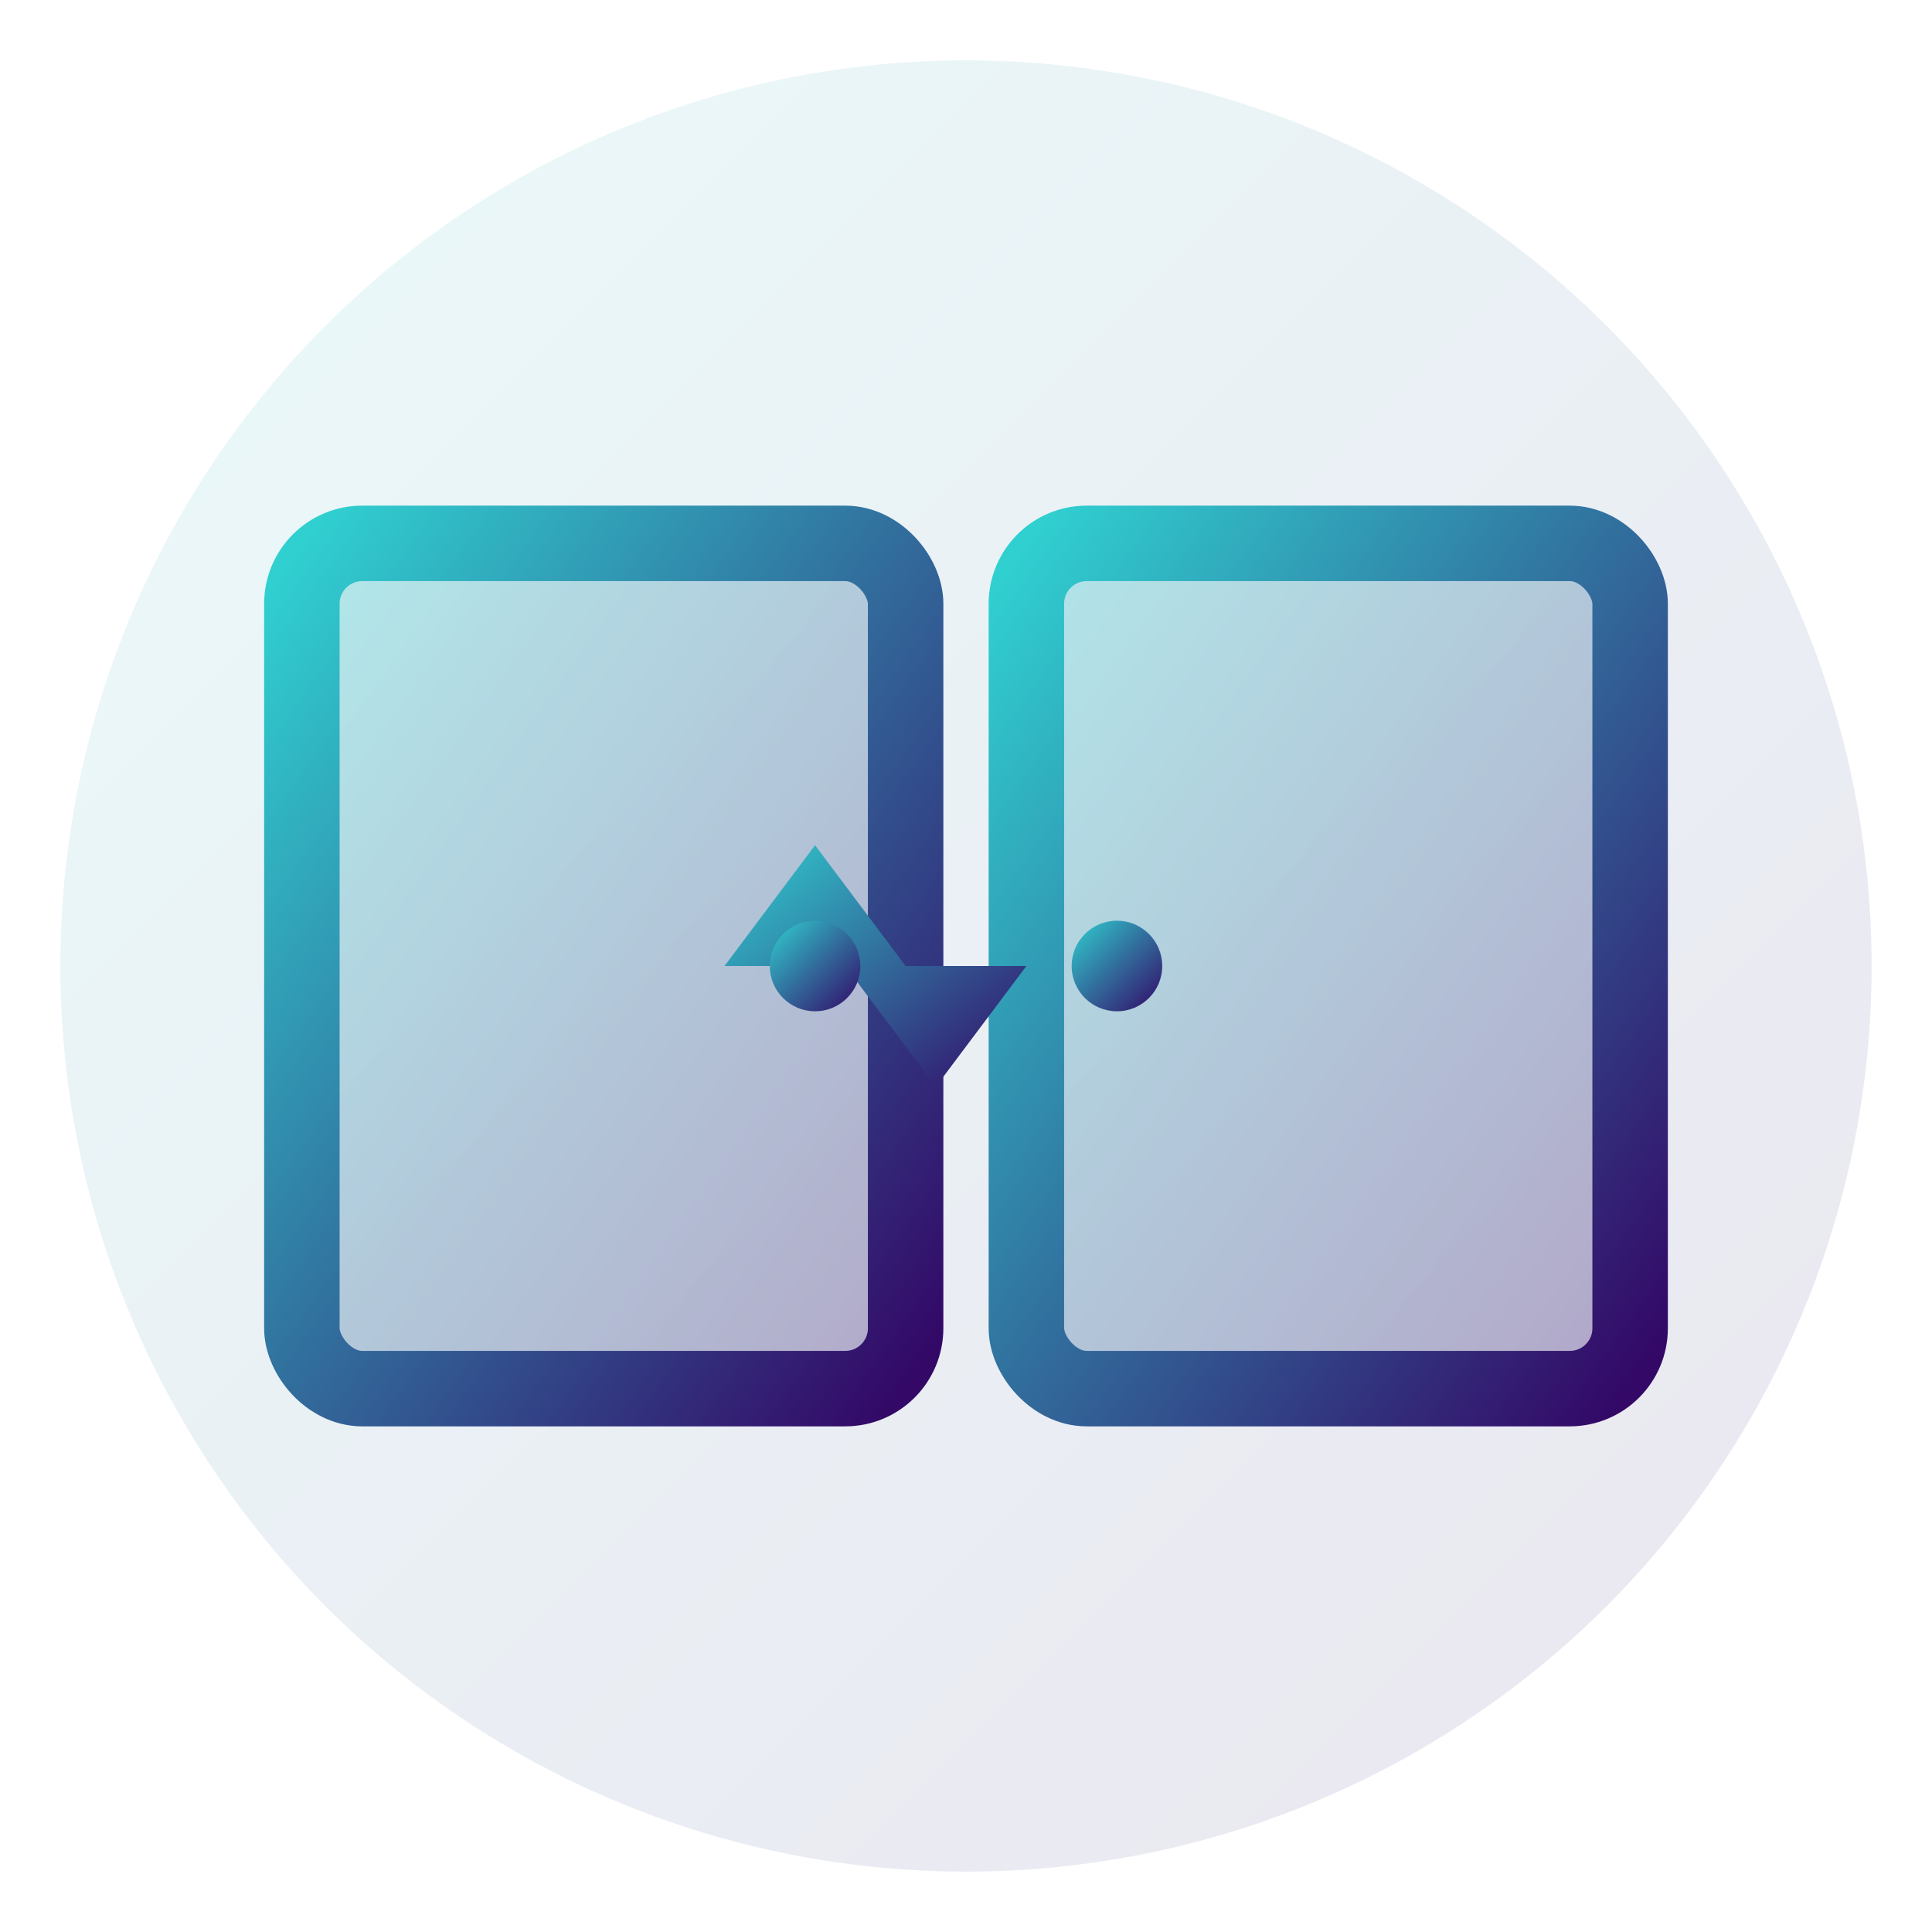 <svg xmlns="http://www.w3.org/2000/svg" viewBox="0 0 64 64" width="64" height="64">
  <defs>
    <linearGradient id="merge-grad" x1="0%" y1="0%" x2="100%" y2="100%">
      <stop offset="0%" style="stop-color:#30cfd0;stop-opacity:1" />
      <stop offset="100%" style="stop-color:#330867;stop-opacity:1" />
    </linearGradient>
  </defs>
  <circle cx="32" cy="32" r="30" fill="url(#merge-grad)" opacity="0.1"/>
  <rect x="10" y="18" width="20" height="28" rx="2" fill="url(#merge-grad)" opacity="0.3"/>
  <rect x="10" y="18" width="20" height="28" rx="2" fill="none" stroke="url(#merge-grad)" stroke-width="2.5"/>
  <rect x="34" y="18" width="20" height="28" rx="2" fill="url(#merge-grad)" opacity="0.3"/>
  <rect x="34" y="18" width="20" height="28" rx="2" fill="none" stroke="url(#merge-grad)" stroke-width="2.5"/>
  <path fill="url(#merge-grad)" d="M24 32h6l-3-4zM34 32h-6l3 4z"/>
  <circle cx="27" cy="32" r="1.5" fill="url(#merge-grad)"/>
  <circle cx="37" cy="32" r="1.5" fill="url(#merge-grad)"/>
</svg>



